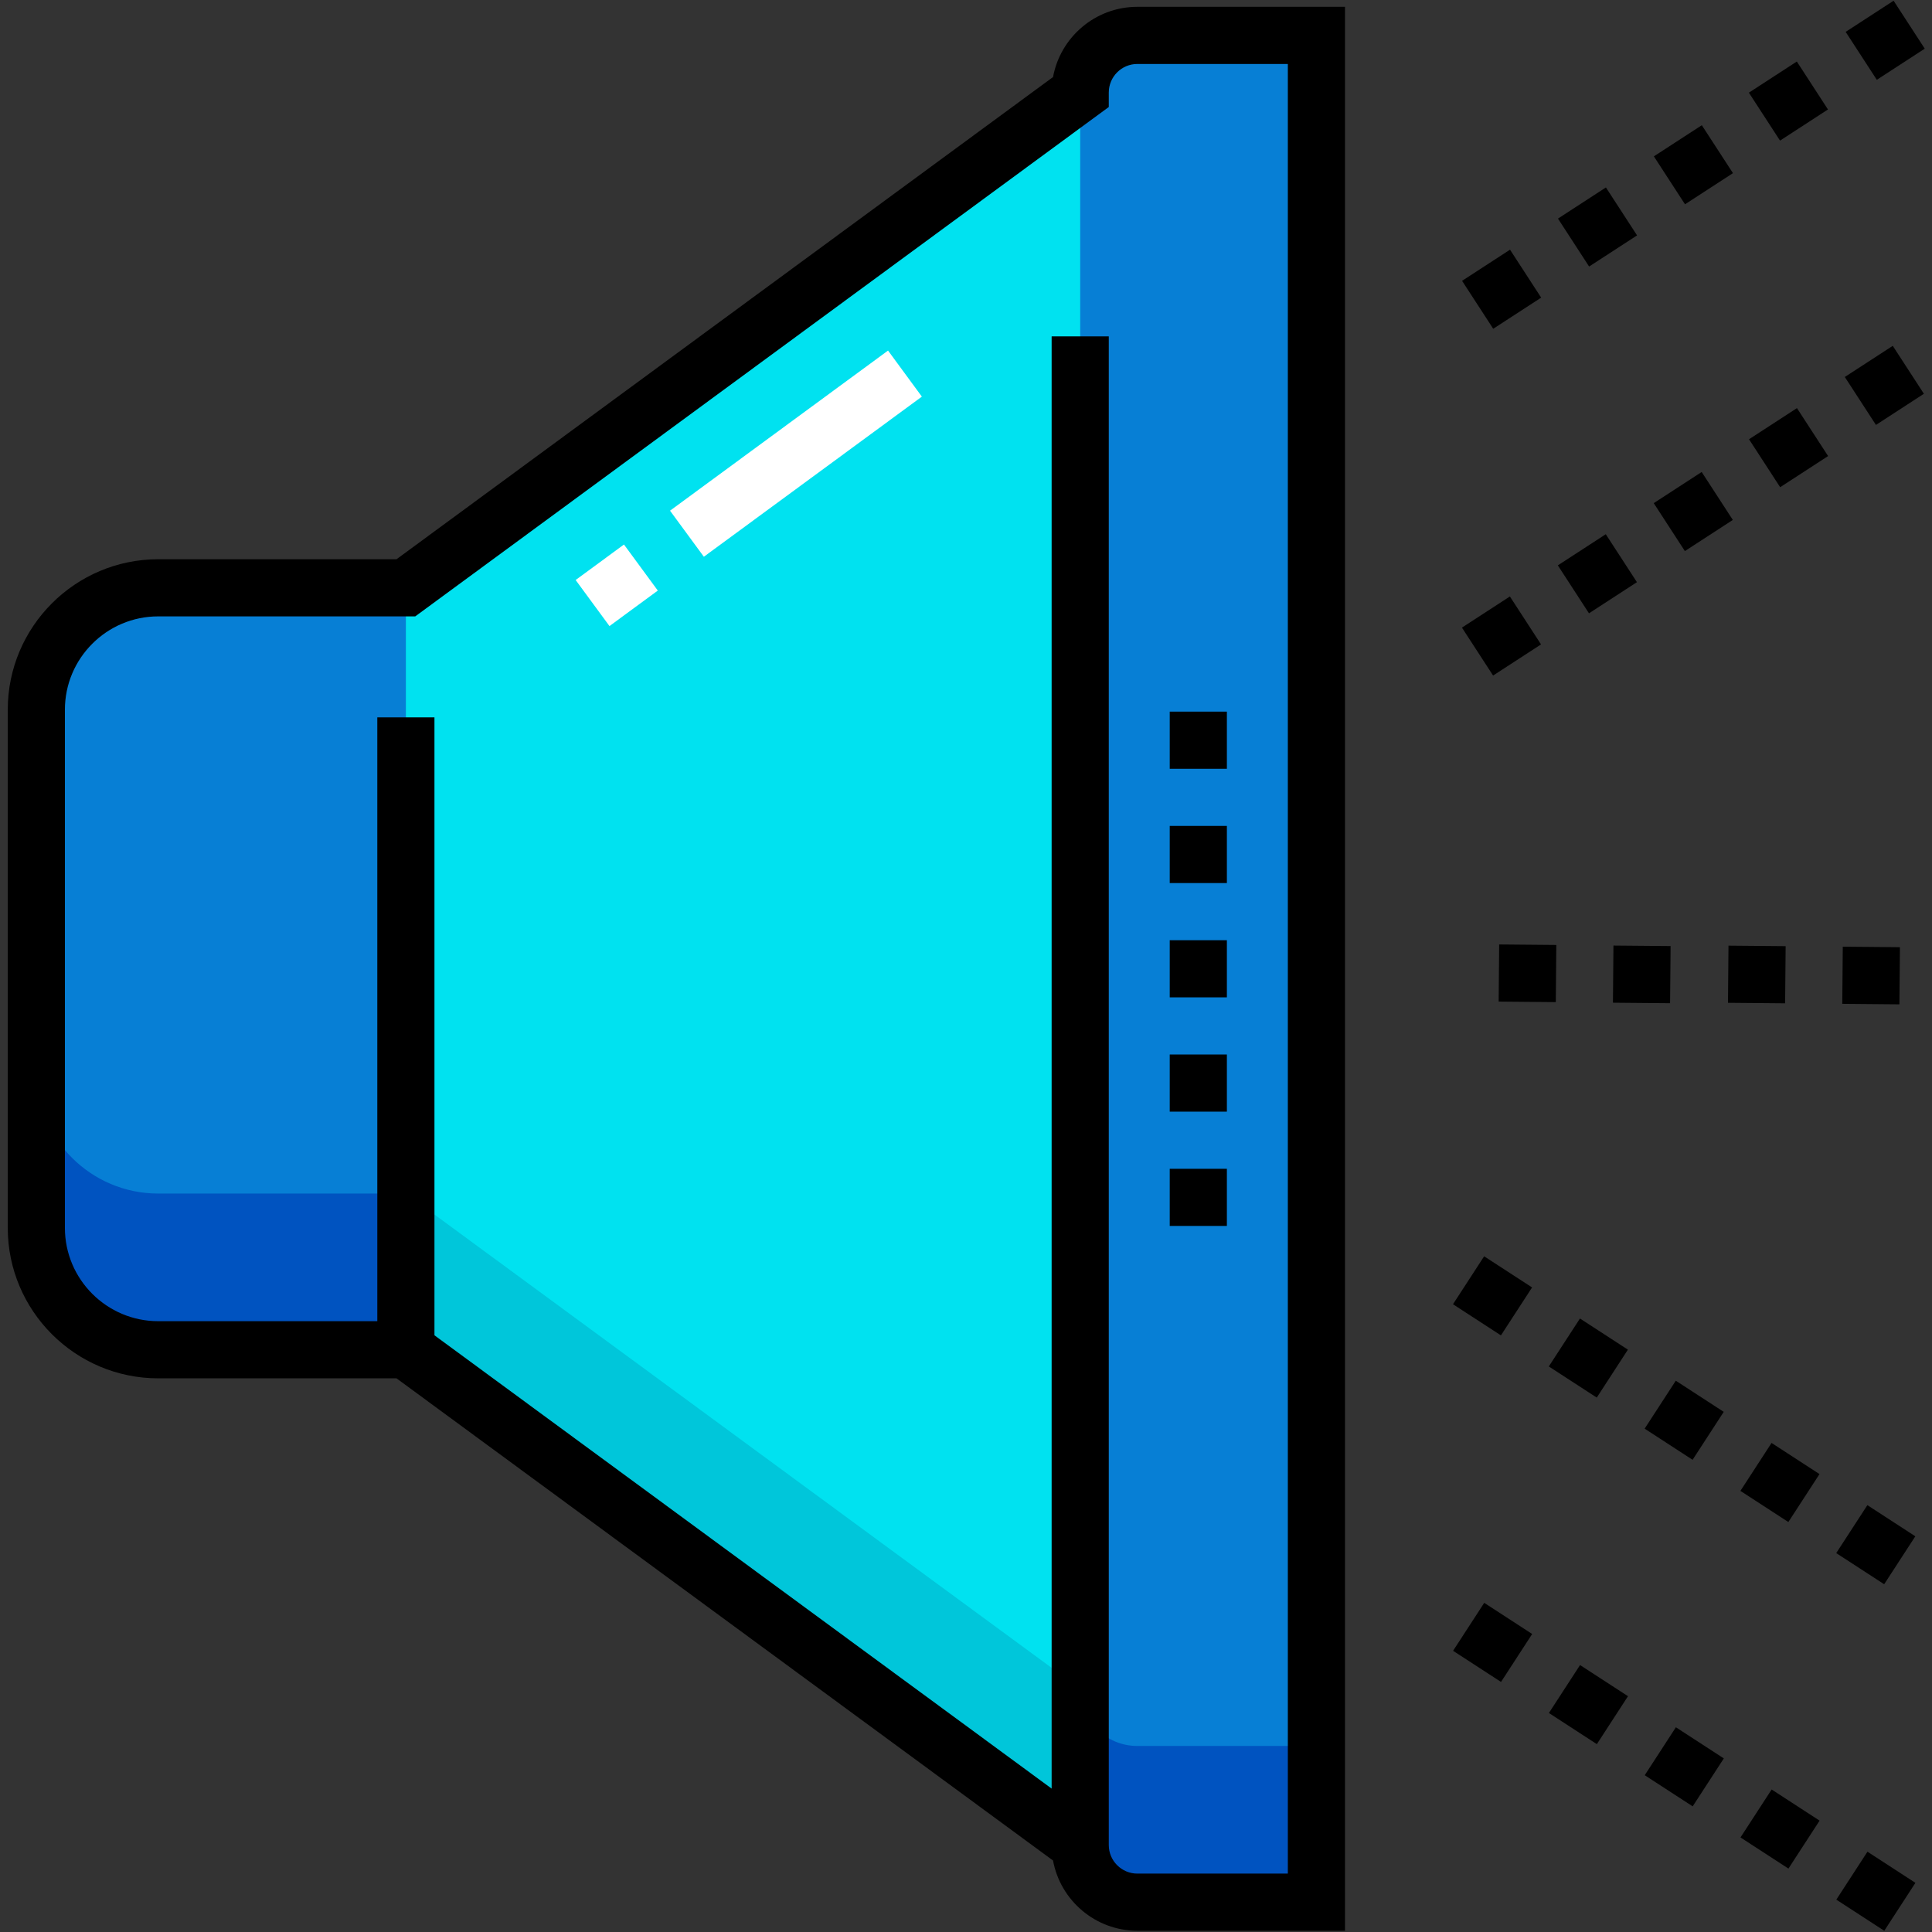 <?xml version="1.0" encoding="iso-8859-1"?>
<!-- Generator: Adobe Illustrator 19.0.0, SVG Export Plug-In . SVG Version: 6.00 Build 0)  -->
<svg version="1.1" id="Layer_1" xmlns="http://www.w3.org/2000/svg" xmlns:xlink="http://www.w3.org/1999/xlink" x="0px" y="0px"
	 viewBox="0 0 507.119 507.119" style="enable-background:new 0 0 507.119 507.119;" xml:space="preserve">
<rect x="0" y="0" width="507.119" height="507.119" fill="#333333" stroke="none"/>
<g>
	<path style="fill:#00E2F0;" d="M283.537,24.29L283.537,24.29l-177,130h-65c-17.673,0-32,14.327-32,32v136c0,17.673,14.327,32,32,32
		h65l177,130l0,0c0,8.284,6.716,15,15,15h47v-490h-47C290.253,9.29,283.537,16.005,283.537,24.29z"/>
	<path style="fill:#FFFFFF;" d="M159.977,164.334l-8.88-12.09l12.687-9.318l8.879,12.09L159.977,164.334z M184.752,146.137
		l-8.879-12.09l57.224-42.029l8.879,12.09L184.752,146.137z"/>
	<path style="fill:#00C6DA;" d="M283.537,443.29l-177-130h-65c-17.673,0-32-14.327-32-32v41c0,17.673,14.327,32,32,32h65l177,130
		c0,8.284,6.716,15,15,15h47v-41h-47C290.253,458.29,283.537,451.574,283.537,443.29z"/>
	<path style="fill:#077FD5;" d="M106.537,154.29h-65c-17.673,0-32,14.327-32,32v136c0,17.673,14.327,32,32,32h65V154.29z"/>
	<path style="fill:#0053C0;" d="M41.537,313.29c-17.673,0-32-14.327-32-32v41c0,17.673,14.327,32,32,32h65v-41H41.537z"/>
	<path style="fill:#077FD5;" d="M283.537,484.29L283.537,484.29c0,8.284,6.716,15,15,15h47v-490h-47c-8.284,0-15,6.716-15,15v0
		V484.29z"/>
	<path style="fill:#0053C0;" d="M283.537,443.29v41c0,8.284,6.716,15,15,15h47v-41h-47
		C290.253,458.29,283.537,451.574,283.537,443.29z"/>
	<g>
		<path d="M276.405,20.222L104.079,146.79H41.537c-21.78,0-39.5,17.72-39.5,39.5v136c0,21.78,17.72,39.5,39.5,39.5h62.542
			l172.327,126.567c1.92,10.472,11.114,18.433,22.132,18.433h54.5v-505h-54.5C287.52,1.79,278.326,9.75,276.405,20.222z
			 M338.037,491.79h-39.5c-4.136,0-7.5-3.364-7.5-7.5v-3.797V88.29h-15v381.186l-162-118.983V188.29h-15v158.5h-57.5
			c-13.509,0-24.5-10.991-24.5-24.5v-136c0-13.509,10.991-24.5,24.5-24.5h67.458L291.037,28.086V24.29c0-4.136,3.364-7.5,7.5-7.5
			h39.5V491.79z"/>
		<rect x="307.037" y="306.79" width="15" height="15"/>
		<rect x="307.037" y="276.79" width="15" height="15"/>
		<rect x="307.037" y="216.79" width="15" height="15"/>
		<rect x="307.037" y="186.79" width="15" height="15"/>
		<rect x="307.037" y="246.79" width="15" height="15"/>
		<rect x="386.574" y="68.244" transform="matrix(0.545 0.839 -0.839 0.545 242.93 -295.991)" width="15" height="15"/>
		<rect x="487.207" y="2.875" transform="matrix(0.545 0.839 -0.839 0.545 233.926 -410.144)" width="15" height="15"/>
		<rect x="411.732" y="51.902" transform="matrix(0.545 0.839 -0.839 0.545 240.679 -324.529)" width="15" height="15"/>
		<rect x="436.891" y="35.56" transform="matrix(0.545 0.839 -0.839 0.545 238.428 -353.067)" width="15" height="15"/>
		<rect x="462.049" y="19.217" transform="matrix(-0.545 -0.839 0.839 -0.545 702.921 435.04)" width="15" height="15"/>
		<rect x="436.891" y="126.56" transform="matrix(0.545 0.839 -0.839 0.545 314.742 -311.638)" width="15" height="15"/>
		<rect x="386.574" y="159.244" transform="matrix(0.545 0.839 -0.839 0.545 319.244 -254.562)" width="15" height="15"/>
		<rect x="462.049" y="110.217" transform="matrix(-0.545 -0.839 0.839 -0.545 626.607 575.611)" width="15" height="15"/>
		<rect x="487.207" y="93.875" transform="matrix(-0.545 -0.839 0.839 -0.545 679.174 571.464)" width="15" height="15"/>
		<rect x="411.732" y="142.902" transform="matrix(0.545 0.839 -0.839 0.545 316.993 -283.1)" width="15" height="15"/>
		<rect x="459.801" y="472.902" transform="matrix(-0.839 -0.545 0.545 -0.839 597.479 1137.829)" width="15" height="15"/>
		<rect x="434.643" y="456.56" transform="matrix(-0.839 -0.545 0.545 -0.839 560.142 1094.074)" width="15" height="15"/>
		<rect x="484.959" y="489.244" transform="matrix(-0.839 -0.545 0.545 -0.839 634.832 1181.58)" width="15" height="15"/>
		<rect x="384.327" y="423.875" transform="matrix(-0.839 -0.545 0.545 -0.839 485.434 1006.571)" width="15" height="15"/>
		<rect x="409.485" y="440.217" transform="matrix(-0.839 -0.545 0.545 -0.839 522.788 1050.322)" width="15" height="15"/>
		<rect x="459.801" y="381.902" transform="matrix(-0.839 -0.545 0.545 -0.839 647.051 970.516)" width="15" height="15"/>
		<rect x="484.959" y="398.244" transform="matrix(-0.839 -0.545 0.545 -0.839 684.404 1014.268)" width="15" height="15"/>
		<rect x="409.485" y="349.217" transform="matrix(-0.839 -0.545 0.545 -0.839 572.359 883.009)" width="15" height="15"/>
		<rect x="434.643" y="365.56" transform="matrix(-0.839 -0.545 0.545 -0.839 609.713 926.76)" width="15" height="15"/>
		<rect x="384.327" y="332.875" transform="matrix(-0.839 -0.545 0.545 -0.839 535.005 839.257)" width="15" height="15"/>
		<rect x="483.533" y="248.697" transform="matrix(1 0.009 -0.009 1 2.406 -4.56)" width="15" height="15"/>
		<rect x="453.534" y="248.418" transform="matrix(1 0.009 -0.009 1 2.403 -4.281)" width="15" height="15"/>
		<rect x="423.535" y="248.139" transform="matrix(-1 -0.009 0.009 -1 859.672 515.279)" width="15" height="15"/>
		<rect x="393.537" y="247.86" transform="matrix(-1 -0.009 0.009 -1 799.679 514.441)" width="15" height="15"/>
	</g>
</g>
<g>
</g>
<g>
</g>
<g>
</g>
<g>
</g>
<g>
</g>
<g>
</g>
<g>
</g>
<g>
</g>
<g>
</g>
<g>
</g>
<g>
</g>
<g>
</g>
<g>
</g>
<g>
</g>
<g>
</g>
</svg>
